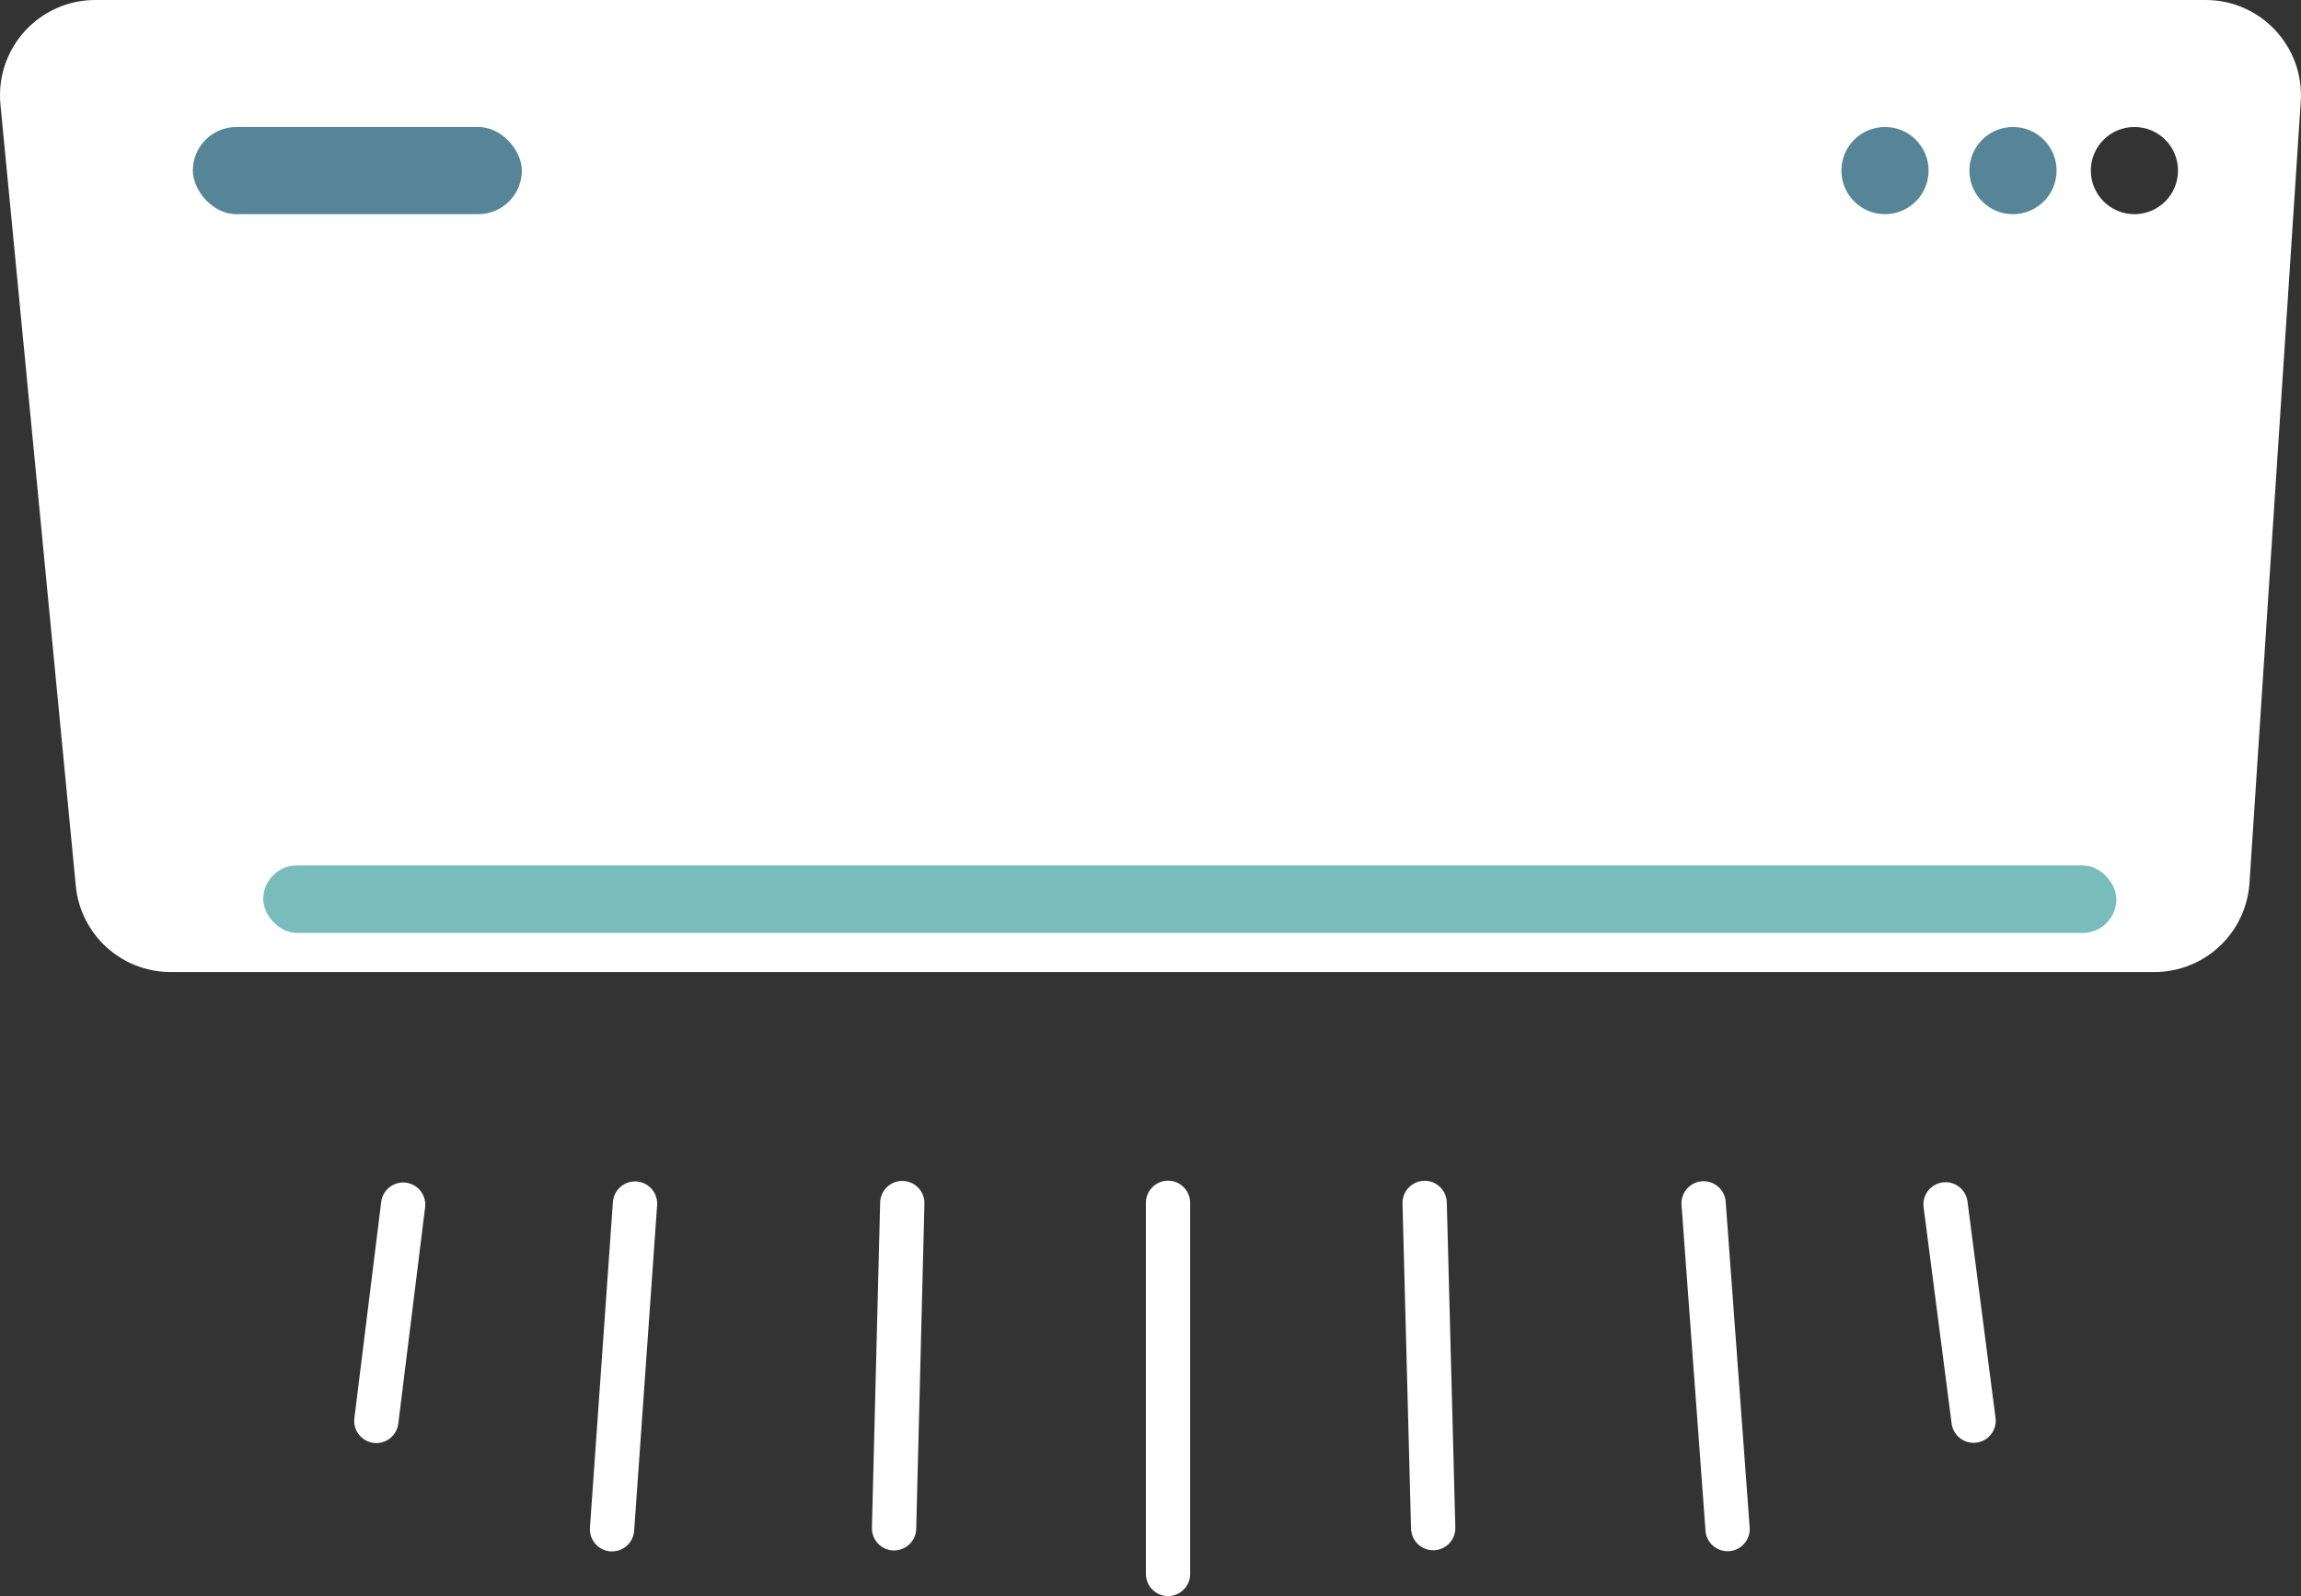 <?xml version="1.0" encoding="UTF-8"?>
<svg id="Layer_2" data-name="Layer 2" xmlns="http://www.w3.org/2000/svg" viewBox="0 0 363.68 252.26">
  <rect x="0" y="0" width="363.68" height="252.26" fill="#333333" stroke="none"/>
  <defs>
    <style>
      .cls-1 {
        fill: #568597;
      }

      .cls-1, .cls-2, .cls-3 {
        stroke-width: 0px;
      }

      .cls-2 {
        fill: #79bcbc;
      }

      .cls-3 {
        fill: #fff;
      }
    </style>
  </defs>
  <g id="Layer_1-2" data-name="Layer 1">
    <path class="cls-3" d="M348.62,0H15.07C6.17,0-.78,7.66.07,16.51l11.91,123.5c.74,7.72,7.24,13.62,14.99,13.62h313.54c7.94,0,14.51-6.16,15.03-14.08l8.1-123.5c.57-8.69-6.32-16.05-15.03-16.05ZM337.35,33.85c-3.8,0-6.89-3.08-6.89-6.89s3.08-6.89,6.89-6.89,6.89,3.08,6.89,6.89-3.08,6.89-6.89,6.89Z"/>
    <rect class="cls-1" x="30.48" y="20.07" width="52" height="13.78" rx="6.89" ry="6.89"/>
    <rect class="cls-2" x="41.61" y="136.78" width="292.89" height="10.67" rx="5.33" ry="5.33"/>
    <circle class="cls-1" cx="297.93" cy="26.96" r="6.89"/>
    <circle class="cls-1" cx="318.16" cy="26.96" r="6.89"/>
    <path class="cls-3" d="M184.61,252.26c-1.93,0-3.5-1.57-3.5-3.5v-58.65c0-1.93,1.57-3.5,3.5-3.5s3.5,1.57,3.5,3.5v58.65c0,1.93-1.57,3.5-3.5,3.5Z"/>
    <path class="cls-3" d="M226.52,245.02c-1.89,0-3.45-1.51-3.5-3.41l-1.35-51.39c-.05-1.93,1.47-3.54,3.41-3.59,1.91-.07,3.54,1.47,3.59,3.41l1.35,51.39c.05,1.93-1.47,3.54-3.41,3.59-.03,0-.06,0-.09,0Z"/>
    <path class="cls-3" d="M273.05,245.17c-1.82,0-3.35-1.4-3.49-3.24l-3.79-51.48c-.14-1.93,1.31-3.61,3.23-3.75,1.9-.15,3.61,1.3,3.75,3.23l3.79,51.48c.14,1.93-1.31,3.61-3.23,3.75-.09,0-.17,0-.26,0Z"/>
    <path class="cls-3" d="M311.93,228.04c-1.73,0-3.24-1.29-3.47-3.05l-4.43-34.19c-.25-1.92,1.1-3.67,3.02-3.92,1.91-.26,3.67,1.1,3.92,3.02l4.43,34.19c.25,1.92-1.1,3.67-3.02,3.92-.15.02-.3.03-.45.03Z"/>
    <path class="cls-3" d="M141.31,245.05s-.06,0-.09,0c-1.93-.05-3.46-1.66-3.41-3.59l1.3-51.4c.05-1.93,1.64-3.46,3.59-3.41,1.93.05,3.46,1.66,3.41,3.59l-1.3,51.4c-.05,1.9-1.61,3.41-3.5,3.41Z"/>
    <path class="cls-3" d="M96.74,245.2c-.08,0-.17,0-.25,0-1.93-.14-3.38-1.81-3.25-3.74l3.63-51.48c.14-1.93,1.81-3.37,3.74-3.25,1.93.14,3.38,1.81,3.25,3.74l-3.63,51.48c-.13,1.84-1.67,3.25-3.49,3.25Z"/>
    <path class="cls-3" d="M59.49,228.08c-.14,0-.29,0-.44-.03-1.92-.24-3.28-1.99-3.04-3.9l4.24-34.19c.24-1.92,1.99-3.28,3.9-3.04,1.92.24,3.28,1.99,3.04,3.9l-4.24,34.19c-.22,1.77-1.73,3.07-3.47,3.07Z"/>
  </g>
</svg>